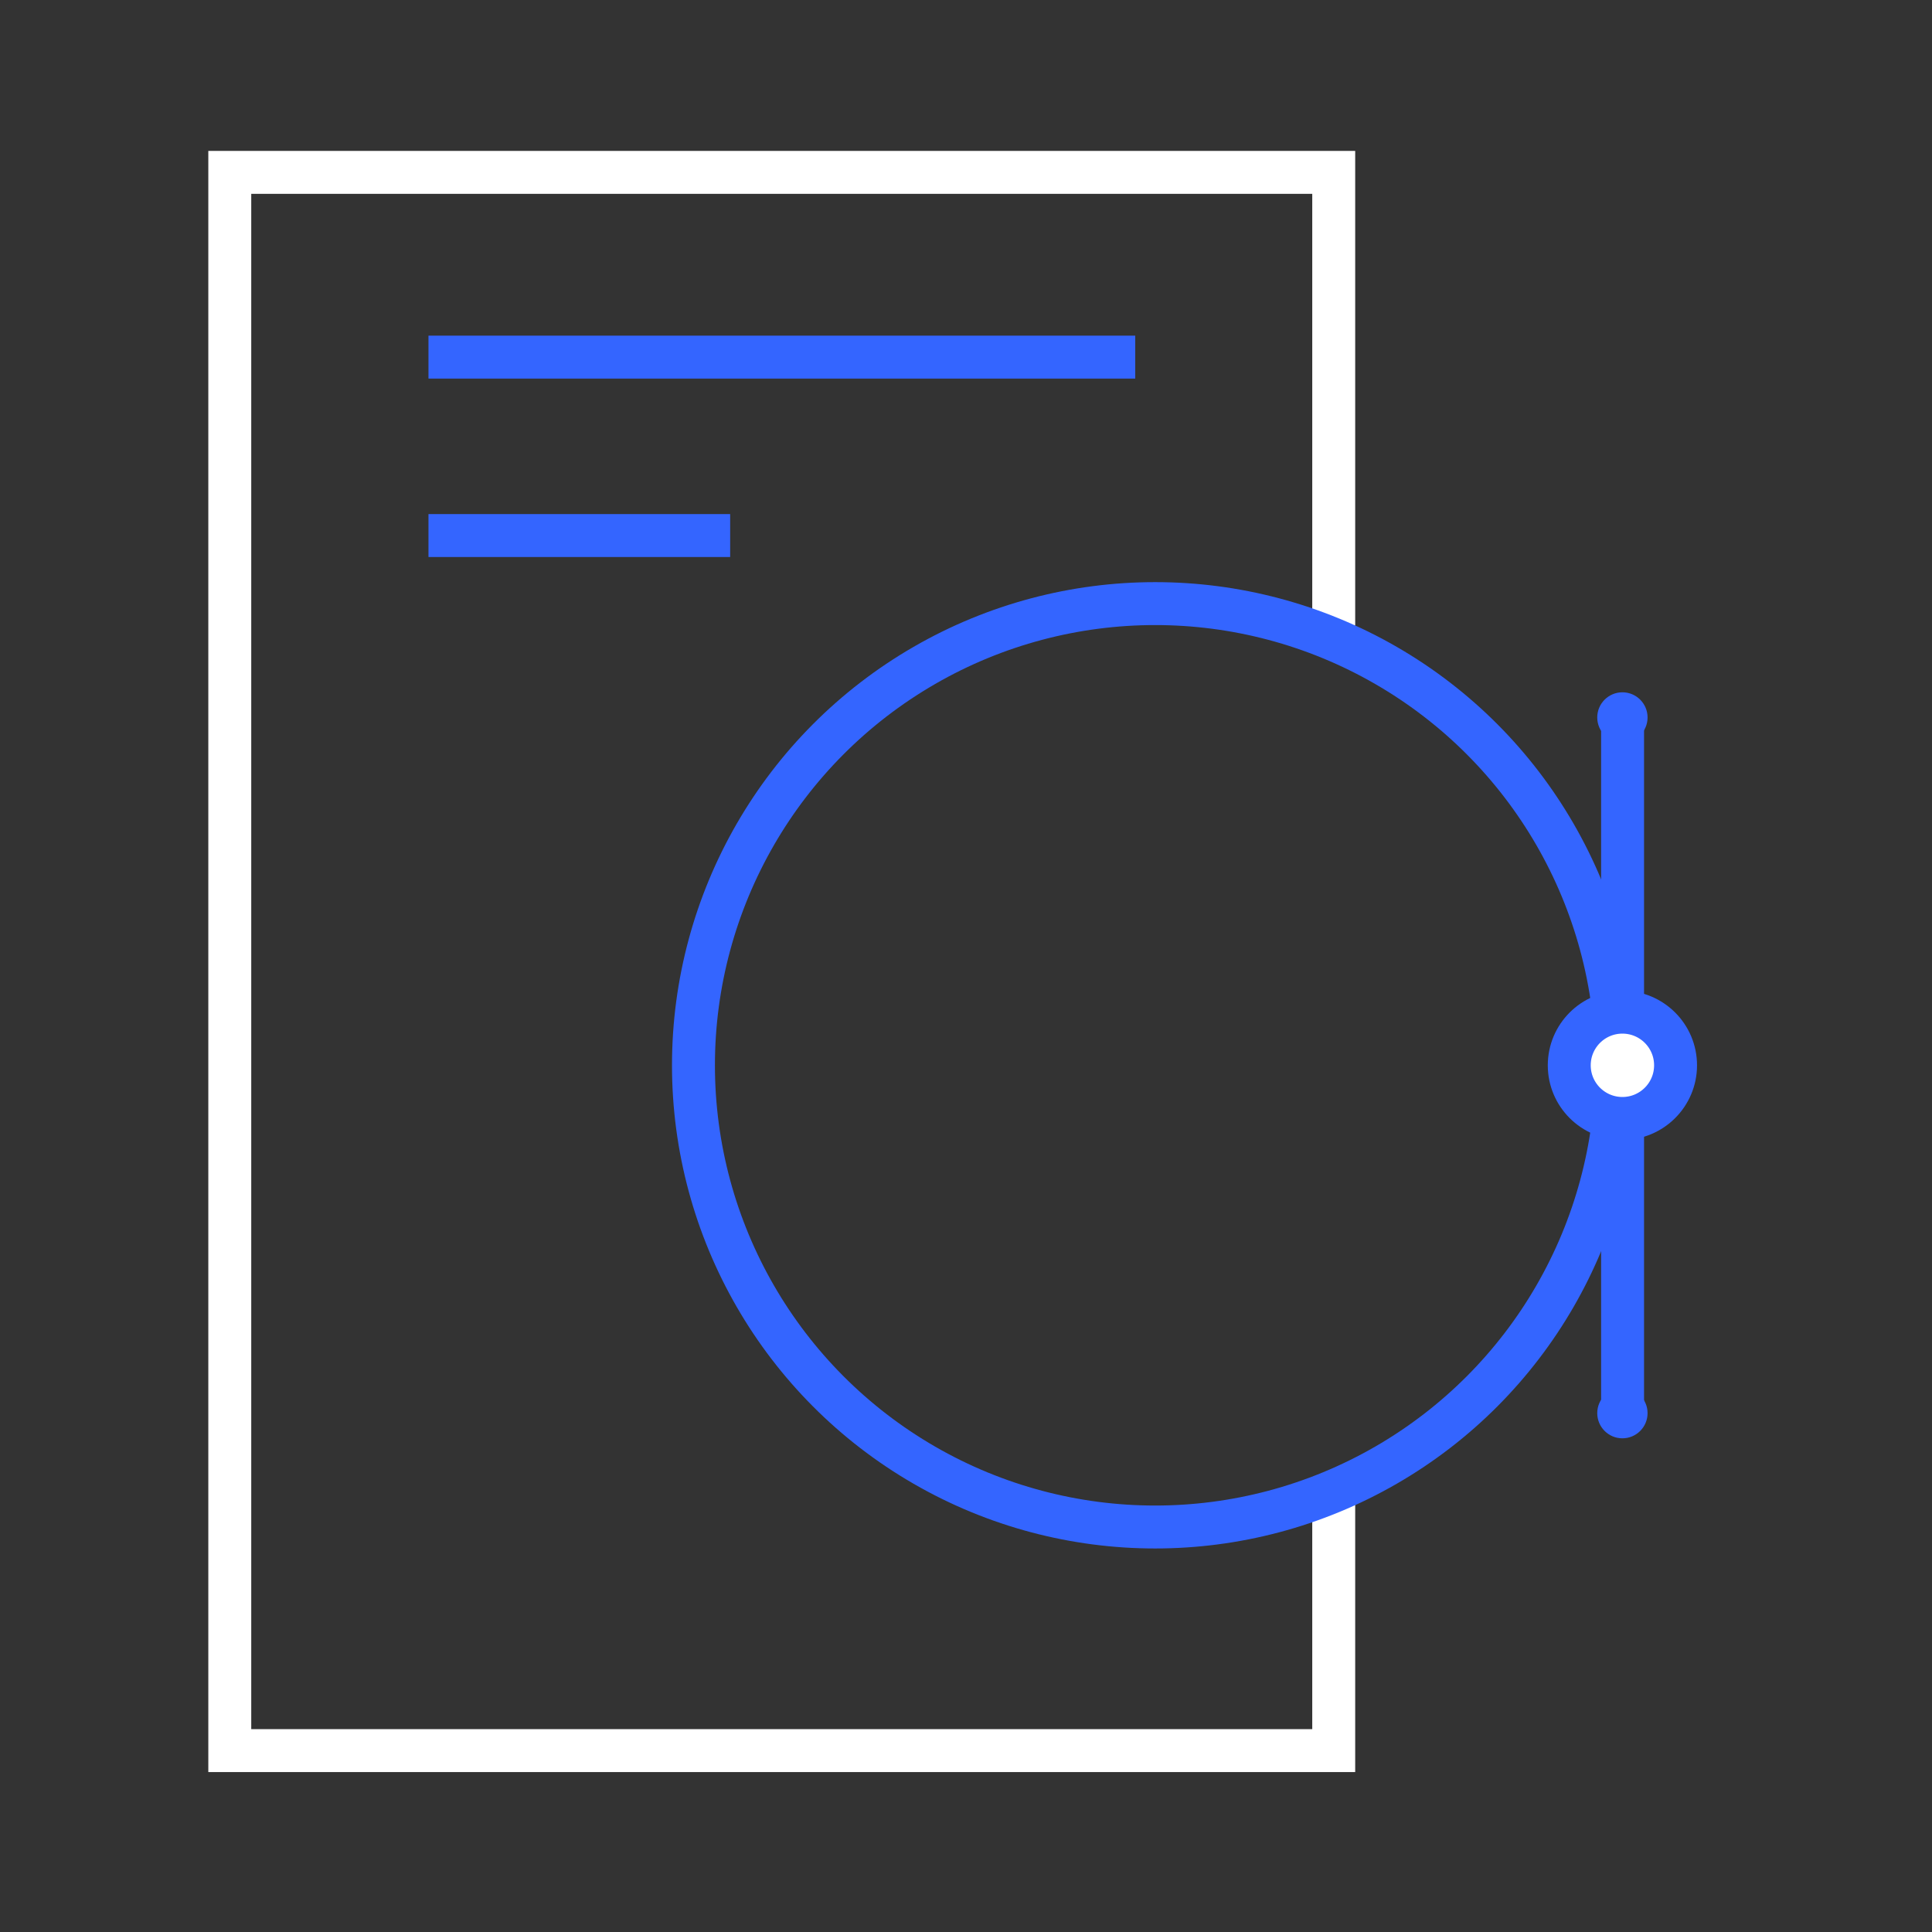 <svg width="45" height="45" viewBox="0 0 45 45" fill="none" xmlns="http://www.w3.org/2000/svg">
<rect x="0" y="0" width="45" height="45" fill="#333333" stroke="none"/>
<mask id="mask0_2076_87" style="mask-type:alpha" maskUnits="userSpaceOnUse" x="0" y="0" width="45" height="45">
<rect x="0.172" y="0.126" width="44.539" height="44.539" fill="#D9D9D9"/>
</mask>
<g mask="url(#mask0_2076_87)">
<path d="M37.793 32.817V16.809" stroke="#3465FF"/>
<path d="M31.065 35V40.775H5.352V4.015H31.065V14.571" stroke="white"/>
<line x1="9.98" y1="8.318" x2="26.442" y2="8.318" stroke="#3465FF"/>
<line x1="9.98" y1="12.474" x2="17.007" y2="12.474" stroke="#3465FF"/>
<circle cx="26.906" cy="24.813" r="10.754" stroke="#3465FF"/>
<circle cx="37.789" cy="24.813" r="1.238" fill="white" stroke="#3465FF"/>
<circle cx="37.789" cy="16.711" r="0.586" fill="#3465FF"/>
<circle cx="37.789" cy="32.915" r="0.586" fill="#3465FF"/>
</g>
</svg>
